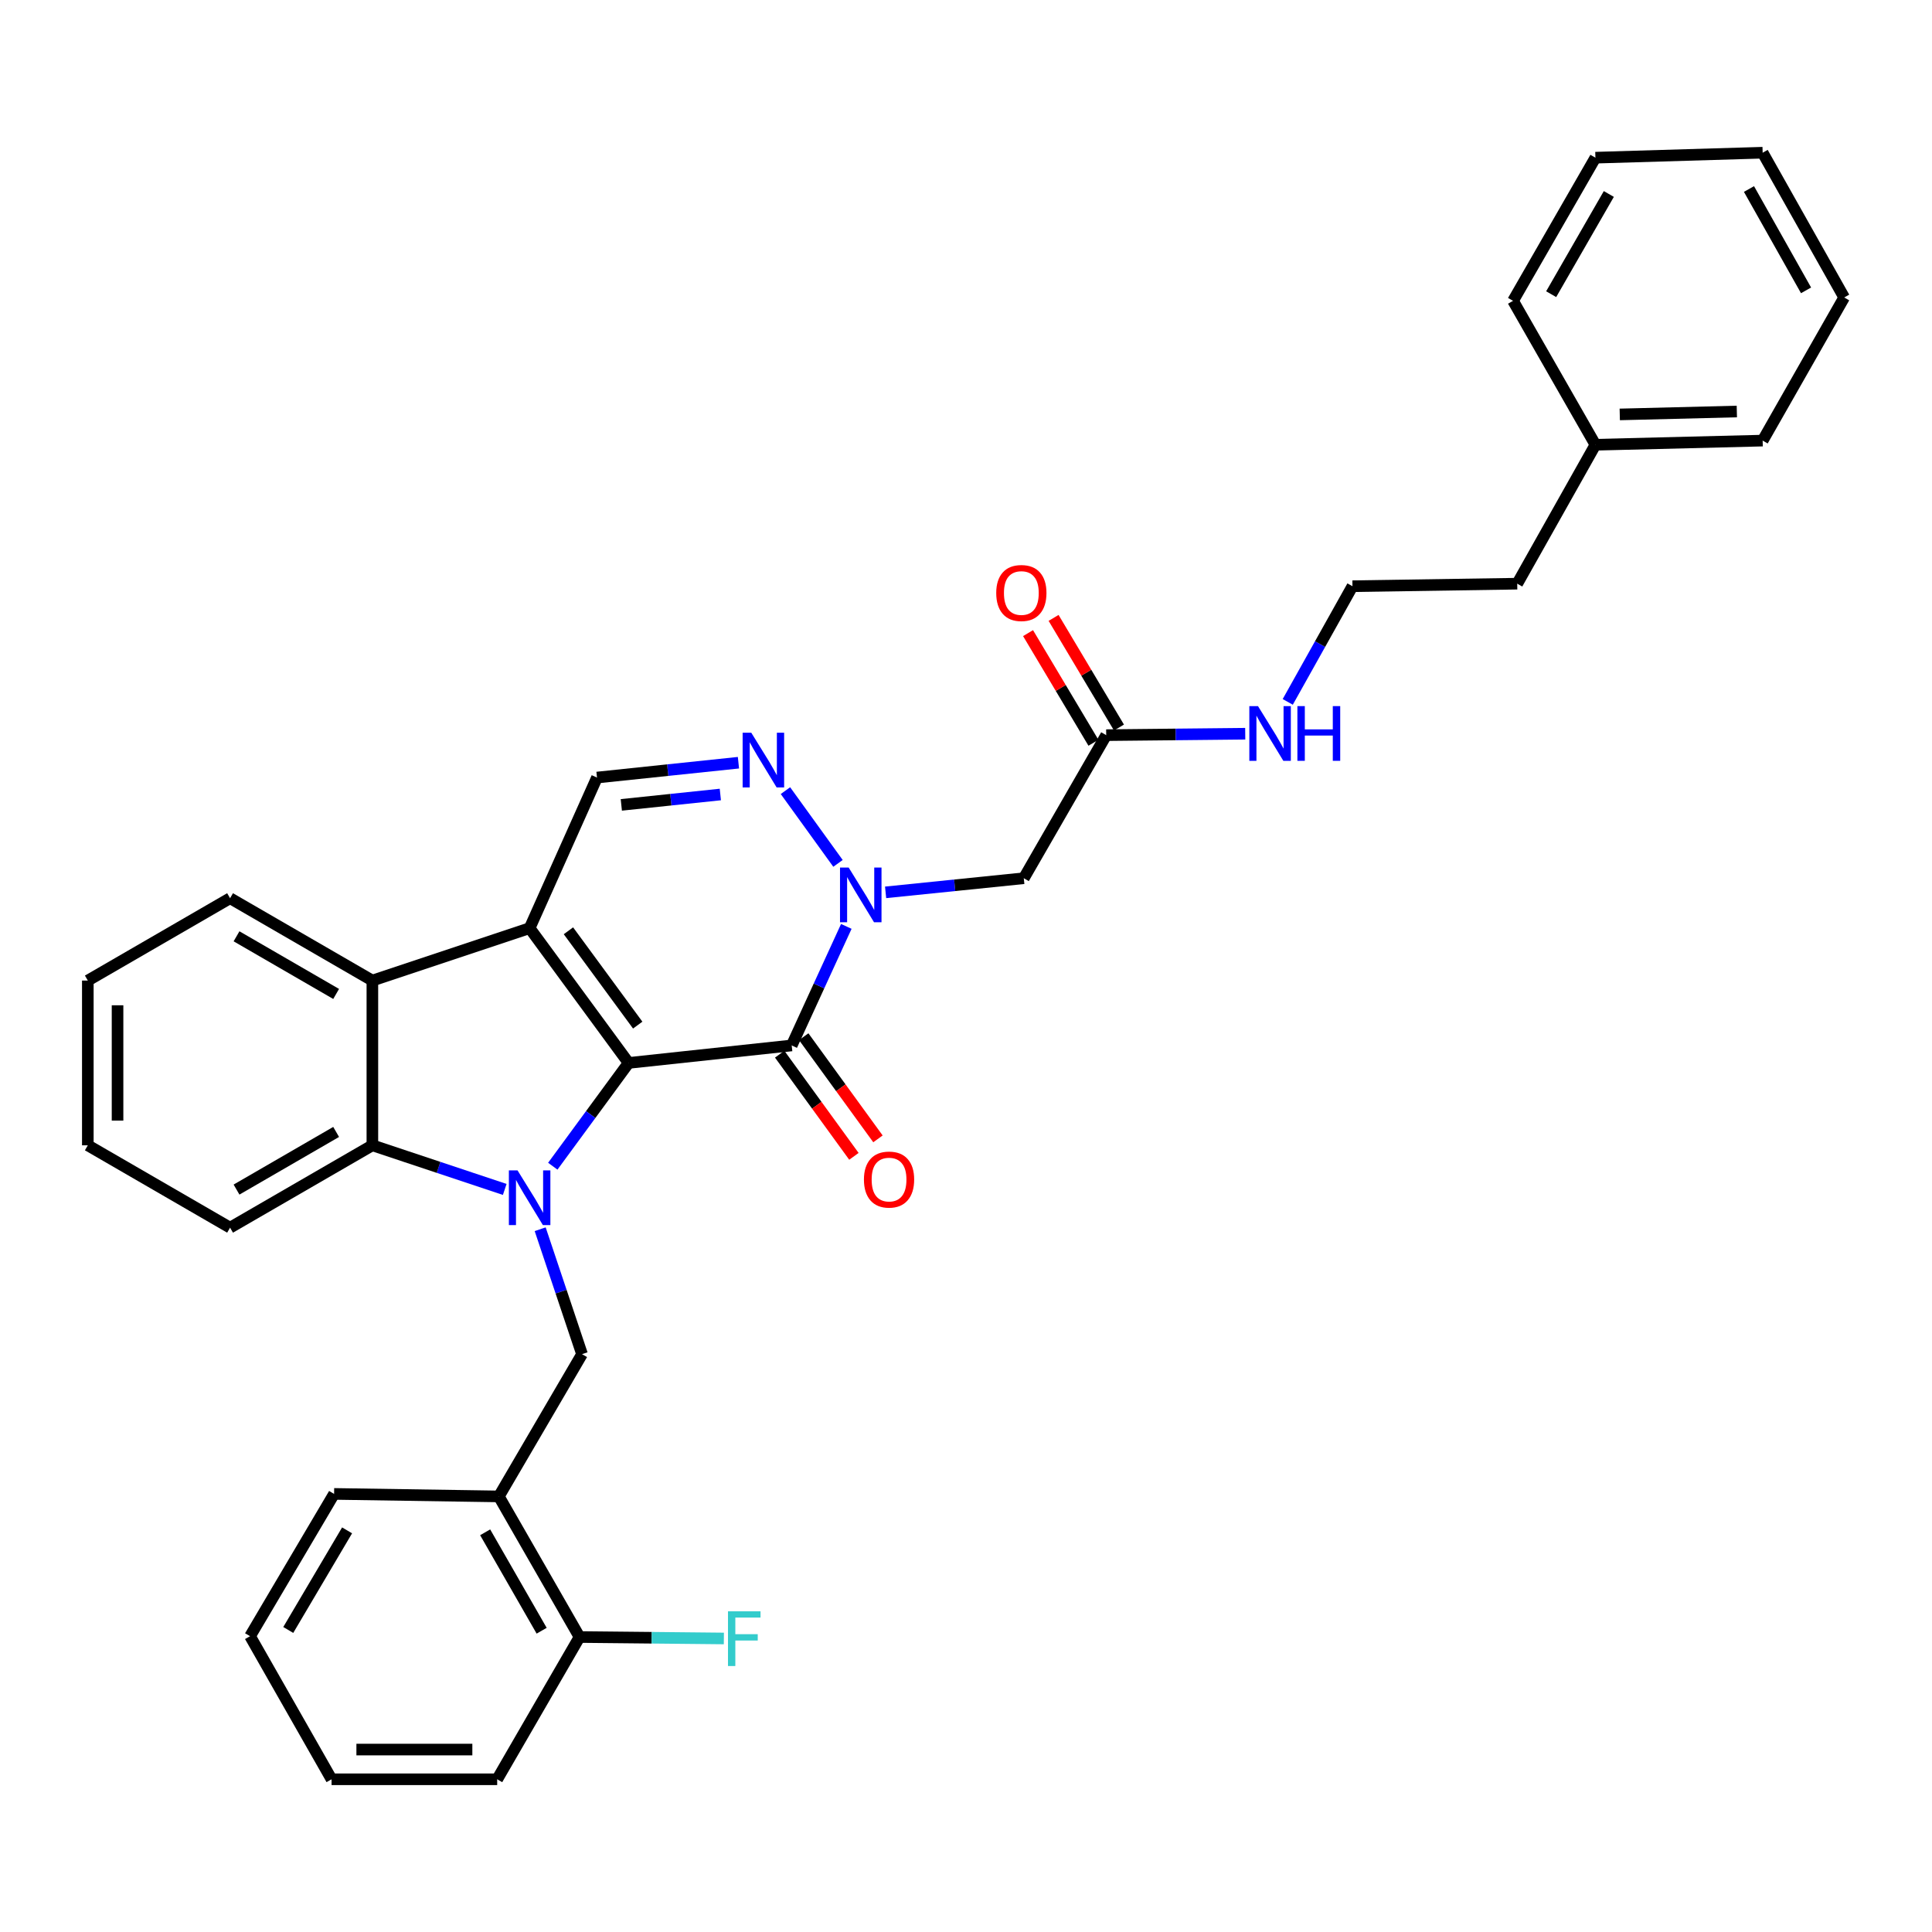 <?xml version='1.0' encoding='iso-8859-1'?>
<svg version='1.1' baseProfile='full'
              xmlns='http://www.w3.org/2000/svg'
                      xmlns:rdkit='http://www.rdkit.org/xml'
                      xmlns:xlink='http://www.w3.org/1999/xlink'
                  xml:space='preserve'
width='1000px' height='1000px' viewBox='0 0 1000 1000'>
<!-- END OF HEADER -->
<rect style='opacity:1.0;fill:#FFFFFF;stroke:none' width='1000' height='1000' x='0' y='0'> </rect>
<path class='bond-0' d='M 325.366,550.173 L 305.743,576.898' style='fill:none;fill-rule:evenodd;stroke:#000000;stroke-width:6px;stroke-linecap:butt;stroke-linejoin:miter;stroke-opacity:1' />
<path class='bond-0' d='M 305.743,576.898 L 286.12,603.623' style='fill:none;fill-rule:evenodd;stroke:#0000FF;stroke-width:6px;stroke-linecap:butt;stroke-linejoin:miter;stroke-opacity:1' />
<path class='bond-1' d='M 325.366,550.173 L 274.134,480.415' style='fill:none;fill-rule:evenodd;stroke:#000000;stroke-width:6px;stroke-linecap:butt;stroke-linejoin:miter;stroke-opacity:1' />
<path class='bond-1' d='M 330.084,530.6 L 294.221,481.77' style='fill:none;fill-rule:evenodd;stroke:#000000;stroke-width:6px;stroke-linecap:butt;stroke-linejoin:miter;stroke-opacity:1' />
<path class='bond-2' d='M 325.366,550.173 L 409.785,541.119' style='fill:none;fill-rule:evenodd;stroke:#000000;stroke-width:6px;stroke-linecap:butt;stroke-linejoin:miter;stroke-opacity:1' />
<path class='bond-5' d='M 261.249,615.652 L 226.995,604.233' style='fill:none;fill-rule:evenodd;stroke:#0000FF;stroke-width:6px;stroke-linecap:butt;stroke-linejoin:miter;stroke-opacity:1' />
<path class='bond-5' d='M 226.995,604.233 L 192.741,592.814' style='fill:none;fill-rule:evenodd;stroke:#000000;stroke-width:6px;stroke-linecap:butt;stroke-linejoin:miter;stroke-opacity:1' />
<path class='bond-8' d='M 279.593,636.242 L 290.426,668.577' style='fill:none;fill-rule:evenodd;stroke:#0000FF;stroke-width:6px;stroke-linecap:butt;stroke-linejoin:miter;stroke-opacity:1' />
<path class='bond-8' d='M 290.426,668.577 L 301.259,700.913' style='fill:none;fill-rule:evenodd;stroke:#000000;stroke-width:6px;stroke-linecap:butt;stroke-linejoin:miter;stroke-opacity:1' />
<path class='bond-6' d='M 274.134,480.415 L 192.741,507.54' style='fill:none;fill-rule:evenodd;stroke:#000000;stroke-width:6px;stroke-linecap:butt;stroke-linejoin:miter;stroke-opacity:1' />
<path class='bond-7' d='M 274.134,480.415 L 309.004,402.459' style='fill:none;fill-rule:evenodd;stroke:#000000;stroke-width:6px;stroke-linecap:butt;stroke-linejoin:miter;stroke-opacity:1' />
<path class='bond-3' d='M 409.785,541.119 L 423.917,510.31' style='fill:none;fill-rule:evenodd;stroke:#000000;stroke-width:6px;stroke-linecap:butt;stroke-linejoin:miter;stroke-opacity:1' />
<path class='bond-3' d='M 423.917,510.31 L 438.049,479.501' style='fill:none;fill-rule:evenodd;stroke:#0000FF;stroke-width:6px;stroke-linecap:butt;stroke-linejoin:miter;stroke-opacity:1' />
<path class='bond-12' d='M 403.561,545.642 L 422.773,572.08' style='fill:none;fill-rule:evenodd;stroke:#000000;stroke-width:6px;stroke-linecap:butt;stroke-linejoin:miter;stroke-opacity:1' />
<path class='bond-12' d='M 422.773,572.08 L 441.984,598.518' style='fill:none;fill-rule:evenodd;stroke:#FF0000;stroke-width:6px;stroke-linecap:butt;stroke-linejoin:miter;stroke-opacity:1' />
<path class='bond-12' d='M 416.009,536.597 L 435.221,563.035' style='fill:none;fill-rule:evenodd;stroke:#000000;stroke-width:6px;stroke-linecap:butt;stroke-linejoin:miter;stroke-opacity:1' />
<path class='bond-12' d='M 435.221,563.035 L 454.432,589.473' style='fill:none;fill-rule:evenodd;stroke:#FF0000;stroke-width:6px;stroke-linecap:butt;stroke-linejoin:miter;stroke-opacity:1' />
<path class='bond-4' d='M 433.744,446.886 L 406.544,409.232' style='fill:none;fill-rule:evenodd;stroke:#0000FF;stroke-width:6px;stroke-linecap:butt;stroke-linejoin:miter;stroke-opacity:1' />
<path class='bond-9' d='M 458.388,461.883 L 494.15,458.228' style='fill:none;fill-rule:evenodd;stroke:#0000FF;stroke-width:6px;stroke-linecap:butt;stroke-linejoin:miter;stroke-opacity:1' />
<path class='bond-9' d='M 494.15,458.228 L 529.912,454.572' style='fill:none;fill-rule:evenodd;stroke:#000000;stroke-width:6px;stroke-linecap:butt;stroke-linejoin:miter;stroke-opacity:1' />
<path class='bond-33' d='M 382.219,394.777 L 345.612,398.618' style='fill:none;fill-rule:evenodd;stroke:#0000FF;stroke-width:6px;stroke-linecap:butt;stroke-linejoin:miter;stroke-opacity:1' />
<path class='bond-33' d='M 345.612,398.618 L 309.004,402.459' style='fill:none;fill-rule:evenodd;stroke:#000000;stroke-width:6px;stroke-linecap:butt;stroke-linejoin:miter;stroke-opacity:1' />
<path class='bond-33' d='M 372.843,411.233 L 347.217,413.922' style='fill:none;fill-rule:evenodd;stroke:#0000FF;stroke-width:6px;stroke-linecap:butt;stroke-linejoin:miter;stroke-opacity:1' />
<path class='bond-33' d='M 347.217,413.922 L 321.592,416.61' style='fill:none;fill-rule:evenodd;stroke:#000000;stroke-width:6px;stroke-linecap:butt;stroke-linejoin:miter;stroke-opacity:1' />
<path class='bond-17' d='M 192.741,592.814 L 119.085,635.438' style='fill:none;fill-rule:evenodd;stroke:#000000;stroke-width:6px;stroke-linecap:butt;stroke-linejoin:miter;stroke-opacity:1' />
<path class='bond-17' d='M 173.985,585.889 L 122.426,615.726' style='fill:none;fill-rule:evenodd;stroke:#000000;stroke-width:6px;stroke-linecap:butt;stroke-linejoin:miter;stroke-opacity:1' />
<path class='bond-34' d='M 192.741,592.814 L 192.741,507.54' style='fill:none;fill-rule:evenodd;stroke:#000000;stroke-width:6px;stroke-linecap:butt;stroke-linejoin:miter;stroke-opacity:1' />
<path class='bond-18' d='M 192.741,507.54 L 119.085,464.916' style='fill:none;fill-rule:evenodd;stroke:#000000;stroke-width:6px;stroke-linecap:butt;stroke-linejoin:miter;stroke-opacity:1' />
<path class='bond-18' d='M 173.985,514.465 L 122.426,484.628' style='fill:none;fill-rule:evenodd;stroke:#000000;stroke-width:6px;stroke-linecap:butt;stroke-linejoin:miter;stroke-opacity:1' />
<path class='bond-10' d='M 301.259,700.913 L 258.199,774.543' style='fill:none;fill-rule:evenodd;stroke:#000000;stroke-width:6px;stroke-linecap:butt;stroke-linejoin:miter;stroke-opacity:1' />
<path class='bond-11' d='M 529.912,454.572 L 572.57,380.514' style='fill:none;fill-rule:evenodd;stroke:#000000;stroke-width:6px;stroke-linecap:butt;stroke-linejoin:miter;stroke-opacity:1' />
<path class='bond-13' d='M 258.199,774.543 L 299.968,847.319' style='fill:none;fill-rule:evenodd;stroke:#000000;stroke-width:6px;stroke-linecap:butt;stroke-linejoin:miter;stroke-opacity:1' />
<path class='bond-13' d='M 251.118,793.119 L 280.357,844.062' style='fill:none;fill-rule:evenodd;stroke:#000000;stroke-width:6px;stroke-linecap:butt;stroke-linejoin:miter;stroke-opacity:1' />
<path class='bond-21' d='M 258.199,774.543 L 172.925,773.244' style='fill:none;fill-rule:evenodd;stroke:#000000;stroke-width:6px;stroke-linecap:butt;stroke-linejoin:miter;stroke-opacity:1' />
<path class='bond-14' d='M 579.178,376.574 L 562.257,348.197' style='fill:none;fill-rule:evenodd;stroke:#000000;stroke-width:6px;stroke-linecap:butt;stroke-linejoin:miter;stroke-opacity:1' />
<path class='bond-14' d='M 562.257,348.197 L 545.335,319.821' style='fill:none;fill-rule:evenodd;stroke:#FF0000;stroke-width:6px;stroke-linecap:butt;stroke-linejoin:miter;stroke-opacity:1' />
<path class='bond-14' d='M 565.962,384.455 L 549.041,356.079' style='fill:none;fill-rule:evenodd;stroke:#000000;stroke-width:6px;stroke-linecap:butt;stroke-linejoin:miter;stroke-opacity:1' />
<path class='bond-14' d='M 549.041,356.079 L 532.119,327.703' style='fill:none;fill-rule:evenodd;stroke:#FF0000;stroke-width:6px;stroke-linecap:butt;stroke-linejoin:miter;stroke-opacity:1' />
<path class='bond-15' d='M 572.57,380.514 L 608.55,380.144' style='fill:none;fill-rule:evenodd;stroke:#000000;stroke-width:6px;stroke-linecap:butt;stroke-linejoin:miter;stroke-opacity:1' />
<path class='bond-15' d='M 608.55,380.144 L 644.53,379.774' style='fill:none;fill-rule:evenodd;stroke:#0000FF;stroke-width:6px;stroke-linecap:butt;stroke-linejoin:miter;stroke-opacity:1' />
<path class='bond-16' d='M 299.968,847.319 L 337.32,847.693' style='fill:none;fill-rule:evenodd;stroke:#000000;stroke-width:6px;stroke-linecap:butt;stroke-linejoin:miter;stroke-opacity:1' />
<path class='bond-16' d='M 337.32,847.693 L 374.673,848.068' style='fill:none;fill-rule:evenodd;stroke:#33CCCC;stroke-width:6px;stroke-linecap:butt;stroke-linejoin:miter;stroke-opacity:1' />
<path class='bond-22' d='M 299.968,847.319 L 257.344,920.957' style='fill:none;fill-rule:evenodd;stroke:#000000;stroke-width:6px;stroke-linecap:butt;stroke-linejoin:miter;stroke-opacity:1' />
<path class='bond-19' d='M 666.534,363.299 L 683.283,333.36' style='fill:none;fill-rule:evenodd;stroke:#0000FF;stroke-width:6px;stroke-linecap:butt;stroke-linejoin:miter;stroke-opacity:1' />
<path class='bond-19' d='M 683.283,333.36 L 700.032,303.422' style='fill:none;fill-rule:evenodd;stroke:#000000;stroke-width:6px;stroke-linecap:butt;stroke-linejoin:miter;stroke-opacity:1' />
<path class='bond-26' d='M 119.085,635.438 L 45.455,592.814' style='fill:none;fill-rule:evenodd;stroke:#000000;stroke-width:6px;stroke-linecap:butt;stroke-linejoin:miter;stroke-opacity:1' />
<path class='bond-27' d='M 119.085,464.916 L 45.455,507.54' style='fill:none;fill-rule:evenodd;stroke:#000000;stroke-width:6px;stroke-linecap:butt;stroke-linejoin:miter;stroke-opacity:1' />
<path class='bond-23' d='M 700.032,303.422 L 785.314,302.114' style='fill:none;fill-rule:evenodd;stroke:#000000;stroke-width:6px;stroke-linecap:butt;stroke-linejoin:miter;stroke-opacity:1' />
<path class='bond-20' d='M 825.784,230.21 L 785.314,302.114' style='fill:none;fill-rule:evenodd;stroke:#000000;stroke-width:6px;stroke-linecap:butt;stroke-linejoin:miter;stroke-opacity:1' />
<path class='bond-24' d='M 825.784,230.21 L 912.349,228.056' style='fill:none;fill-rule:evenodd;stroke:#000000;stroke-width:6px;stroke-linecap:butt;stroke-linejoin:miter;stroke-opacity:1' />
<path class='bond-24' d='M 838.386,214.504 L 898.981,212.996' style='fill:none;fill-rule:evenodd;stroke:#000000;stroke-width:6px;stroke-linecap:butt;stroke-linejoin:miter;stroke-opacity:1' />
<path class='bond-25' d='M 825.784,230.21 L 783.152,155.708' style='fill:none;fill-rule:evenodd;stroke:#000000;stroke-width:6px;stroke-linecap:butt;stroke-linejoin:miter;stroke-opacity:1' />
<path class='bond-28' d='M 172.925,773.244 L 129.429,846.891' style='fill:none;fill-rule:evenodd;stroke:#000000;stroke-width:6px;stroke-linecap:butt;stroke-linejoin:miter;stroke-opacity:1' />
<path class='bond-28' d='M 179.65,792.116 L 149.203,843.669' style='fill:none;fill-rule:evenodd;stroke:#000000;stroke-width:6px;stroke-linecap:butt;stroke-linejoin:miter;stroke-opacity:1' />
<path class='bond-36' d='M 257.344,920.957 L 171.617,920.957' style='fill:none;fill-rule:evenodd;stroke:#000000;stroke-width:6px;stroke-linecap:butt;stroke-linejoin:miter;stroke-opacity:1' />
<path class='bond-36' d='M 244.485,905.57 L 184.476,905.57' style='fill:none;fill-rule:evenodd;stroke:#000000;stroke-width:6px;stroke-linecap:butt;stroke-linejoin:miter;stroke-opacity:1' />
<path class='bond-31' d='M 912.349,228.056 L 954.545,153.972' style='fill:none;fill-rule:evenodd;stroke:#000000;stroke-width:6px;stroke-linecap:butt;stroke-linejoin:miter;stroke-opacity:1' />
<path class='bond-30' d='M 783.152,155.708 L 825.784,81.616' style='fill:none;fill-rule:evenodd;stroke:#000000;stroke-width:6px;stroke-linecap:butt;stroke-linejoin:miter;stroke-opacity:1' />
<path class='bond-30' d='M 802.884,152.268 L 832.727,100.404' style='fill:none;fill-rule:evenodd;stroke:#000000;stroke-width:6px;stroke-linecap:butt;stroke-linejoin:miter;stroke-opacity:1' />
<path class='bond-35' d='M 45.455,592.814 L 45.455,507.54' style='fill:none;fill-rule:evenodd;stroke:#000000;stroke-width:6px;stroke-linecap:butt;stroke-linejoin:miter;stroke-opacity:1' />
<path class='bond-35' d='M 60.842,580.023 L 60.842,520.331' style='fill:none;fill-rule:evenodd;stroke:#000000;stroke-width:6px;stroke-linecap:butt;stroke-linejoin:miter;stroke-opacity:1' />
<path class='bond-29' d='M 129.429,846.891 L 171.617,920.957' style='fill:none;fill-rule:evenodd;stroke:#000000;stroke-width:6px;stroke-linecap:butt;stroke-linejoin:miter;stroke-opacity:1' />
<path class='bond-32' d='M 825.784,81.616 L 912.349,79.043' style='fill:none;fill-rule:evenodd;stroke:#000000;stroke-width:6px;stroke-linecap:butt;stroke-linejoin:miter;stroke-opacity:1' />
<path class='bond-37' d='M 954.545,153.972 L 912.349,79.043' style='fill:none;fill-rule:evenodd;stroke:#000000;stroke-width:6px;stroke-linecap:butt;stroke-linejoin:miter;stroke-opacity:1' />
<path class='bond-37' d='M 934.808,150.284 L 905.27,97.833' style='fill:none;fill-rule:evenodd;stroke:#000000;stroke-width:6px;stroke-linecap:butt;stroke-linejoin:miter;stroke-opacity:1' />
<path  class='atom-1' d='M 267.874 605.787
L 277.154 620.787
Q 278.074 622.267, 279.554 624.947
Q 281.034 627.627, 281.114 627.787
L 281.114 605.787
L 284.874 605.787
L 284.874 634.107
L 280.994 634.107
L 271.034 617.707
Q 269.874 615.787, 268.634 613.587
Q 267.434 611.387, 267.074 610.707
L 267.074 634.107
L 263.394 634.107
L 263.394 605.787
L 267.874 605.787
' fill='#0000FF'/>
<path  class='atom-4' d='M 439.267 449.038
L 448.547 464.038
Q 449.467 465.518, 450.947 468.198
Q 452.427 470.878, 452.507 471.038
L 452.507 449.038
L 456.267 449.038
L 456.267 477.358
L 452.387 477.358
L 442.427 460.958
Q 441.267 459.038, 440.027 456.838
Q 438.827 454.638, 438.467 453.958
L 438.467 477.358
L 434.787 477.358
L 434.787 449.038
L 439.267 449.038
' fill='#0000FF'/>
<path  class='atom-5' d='M 388.864 379.263
L 398.144 394.263
Q 399.064 395.743, 400.544 398.423
Q 402.024 401.103, 402.104 401.263
L 402.104 379.263
L 405.864 379.263
L 405.864 407.583
L 401.984 407.583
L 392.024 391.183
Q 390.864 389.263, 389.624 387.063
Q 388.424 384.863, 388.064 384.183
L 388.064 407.583
L 384.384 407.583
L 384.384 379.263
L 388.864 379.263
' fill='#0000FF'/>
<path  class='atom-13' d='M 447.171 610.538
Q 447.171 603.738, 450.531 599.938
Q 453.891 596.138, 460.171 596.138
Q 466.451 596.138, 469.811 599.938
Q 473.171 603.738, 473.171 610.538
Q 473.171 617.418, 469.771 621.338
Q 466.371 625.218, 460.171 625.218
Q 453.931 625.218, 450.531 621.338
Q 447.171 617.458, 447.171 610.538
M 460.171 622.018
Q 464.491 622.018, 466.811 619.138
Q 469.171 616.218, 469.171 610.538
Q 469.171 604.978, 466.811 602.178
Q 464.491 599.338, 460.171 599.338
Q 455.851 599.338, 453.491 602.138
Q 451.171 604.938, 451.171 610.538
Q 451.171 616.258, 453.491 619.138
Q 455.851 622.018, 460.171 622.018
' fill='#FF0000'/>
<path  class='atom-15' d='M 515.647 306.938
Q 515.647 300.138, 519.007 296.338
Q 522.367 292.538, 528.647 292.538
Q 534.927 292.538, 538.287 296.338
Q 541.647 300.138, 541.647 306.938
Q 541.647 313.818, 538.247 317.738
Q 534.847 321.618, 528.647 321.618
Q 522.407 321.618, 519.007 317.738
Q 515.647 313.858, 515.647 306.938
M 528.647 318.418
Q 532.967 318.418, 535.287 315.538
Q 537.647 312.618, 537.647 306.938
Q 537.647 301.378, 535.287 298.578
Q 532.967 295.738, 528.647 295.738
Q 524.327 295.738, 521.967 298.538
Q 519.647 301.338, 519.647 306.938
Q 519.647 312.658, 521.967 315.538
Q 524.327 318.418, 528.647 318.418
' fill='#FF0000'/>
<path  class='atom-16' d='M 651.131 365.482
L 660.411 380.482
Q 661.331 381.962, 662.811 384.642
Q 664.291 387.322, 664.371 387.482
L 664.371 365.482
L 668.131 365.482
L 668.131 393.802
L 664.251 393.802
L 654.291 377.402
Q 653.131 375.482, 651.891 373.282
Q 650.691 371.082, 650.331 370.402
L 650.331 393.802
L 646.651 393.802
L 646.651 365.482
L 651.131 365.482
' fill='#0000FF'/>
<path  class='atom-16' d='M 671.531 365.482
L 675.371 365.482
L 675.371 377.522
L 689.851 377.522
L 689.851 365.482
L 693.691 365.482
L 693.691 393.802
L 689.851 393.802
L 689.851 380.722
L 675.371 380.722
L 675.371 393.802
L 671.531 393.802
L 671.531 365.482
' fill='#0000FF'/>
<path  class='atom-17' d='M 376.805 834.013
L 393.645 834.013
L 393.645 837.253
L 380.605 837.253
L 380.605 845.853
L 392.205 845.853
L 392.205 849.133
L 380.605 849.133
L 380.605 862.333
L 376.805 862.333
L 376.805 834.013
' fill='#33CCCC'/>
</svg>
